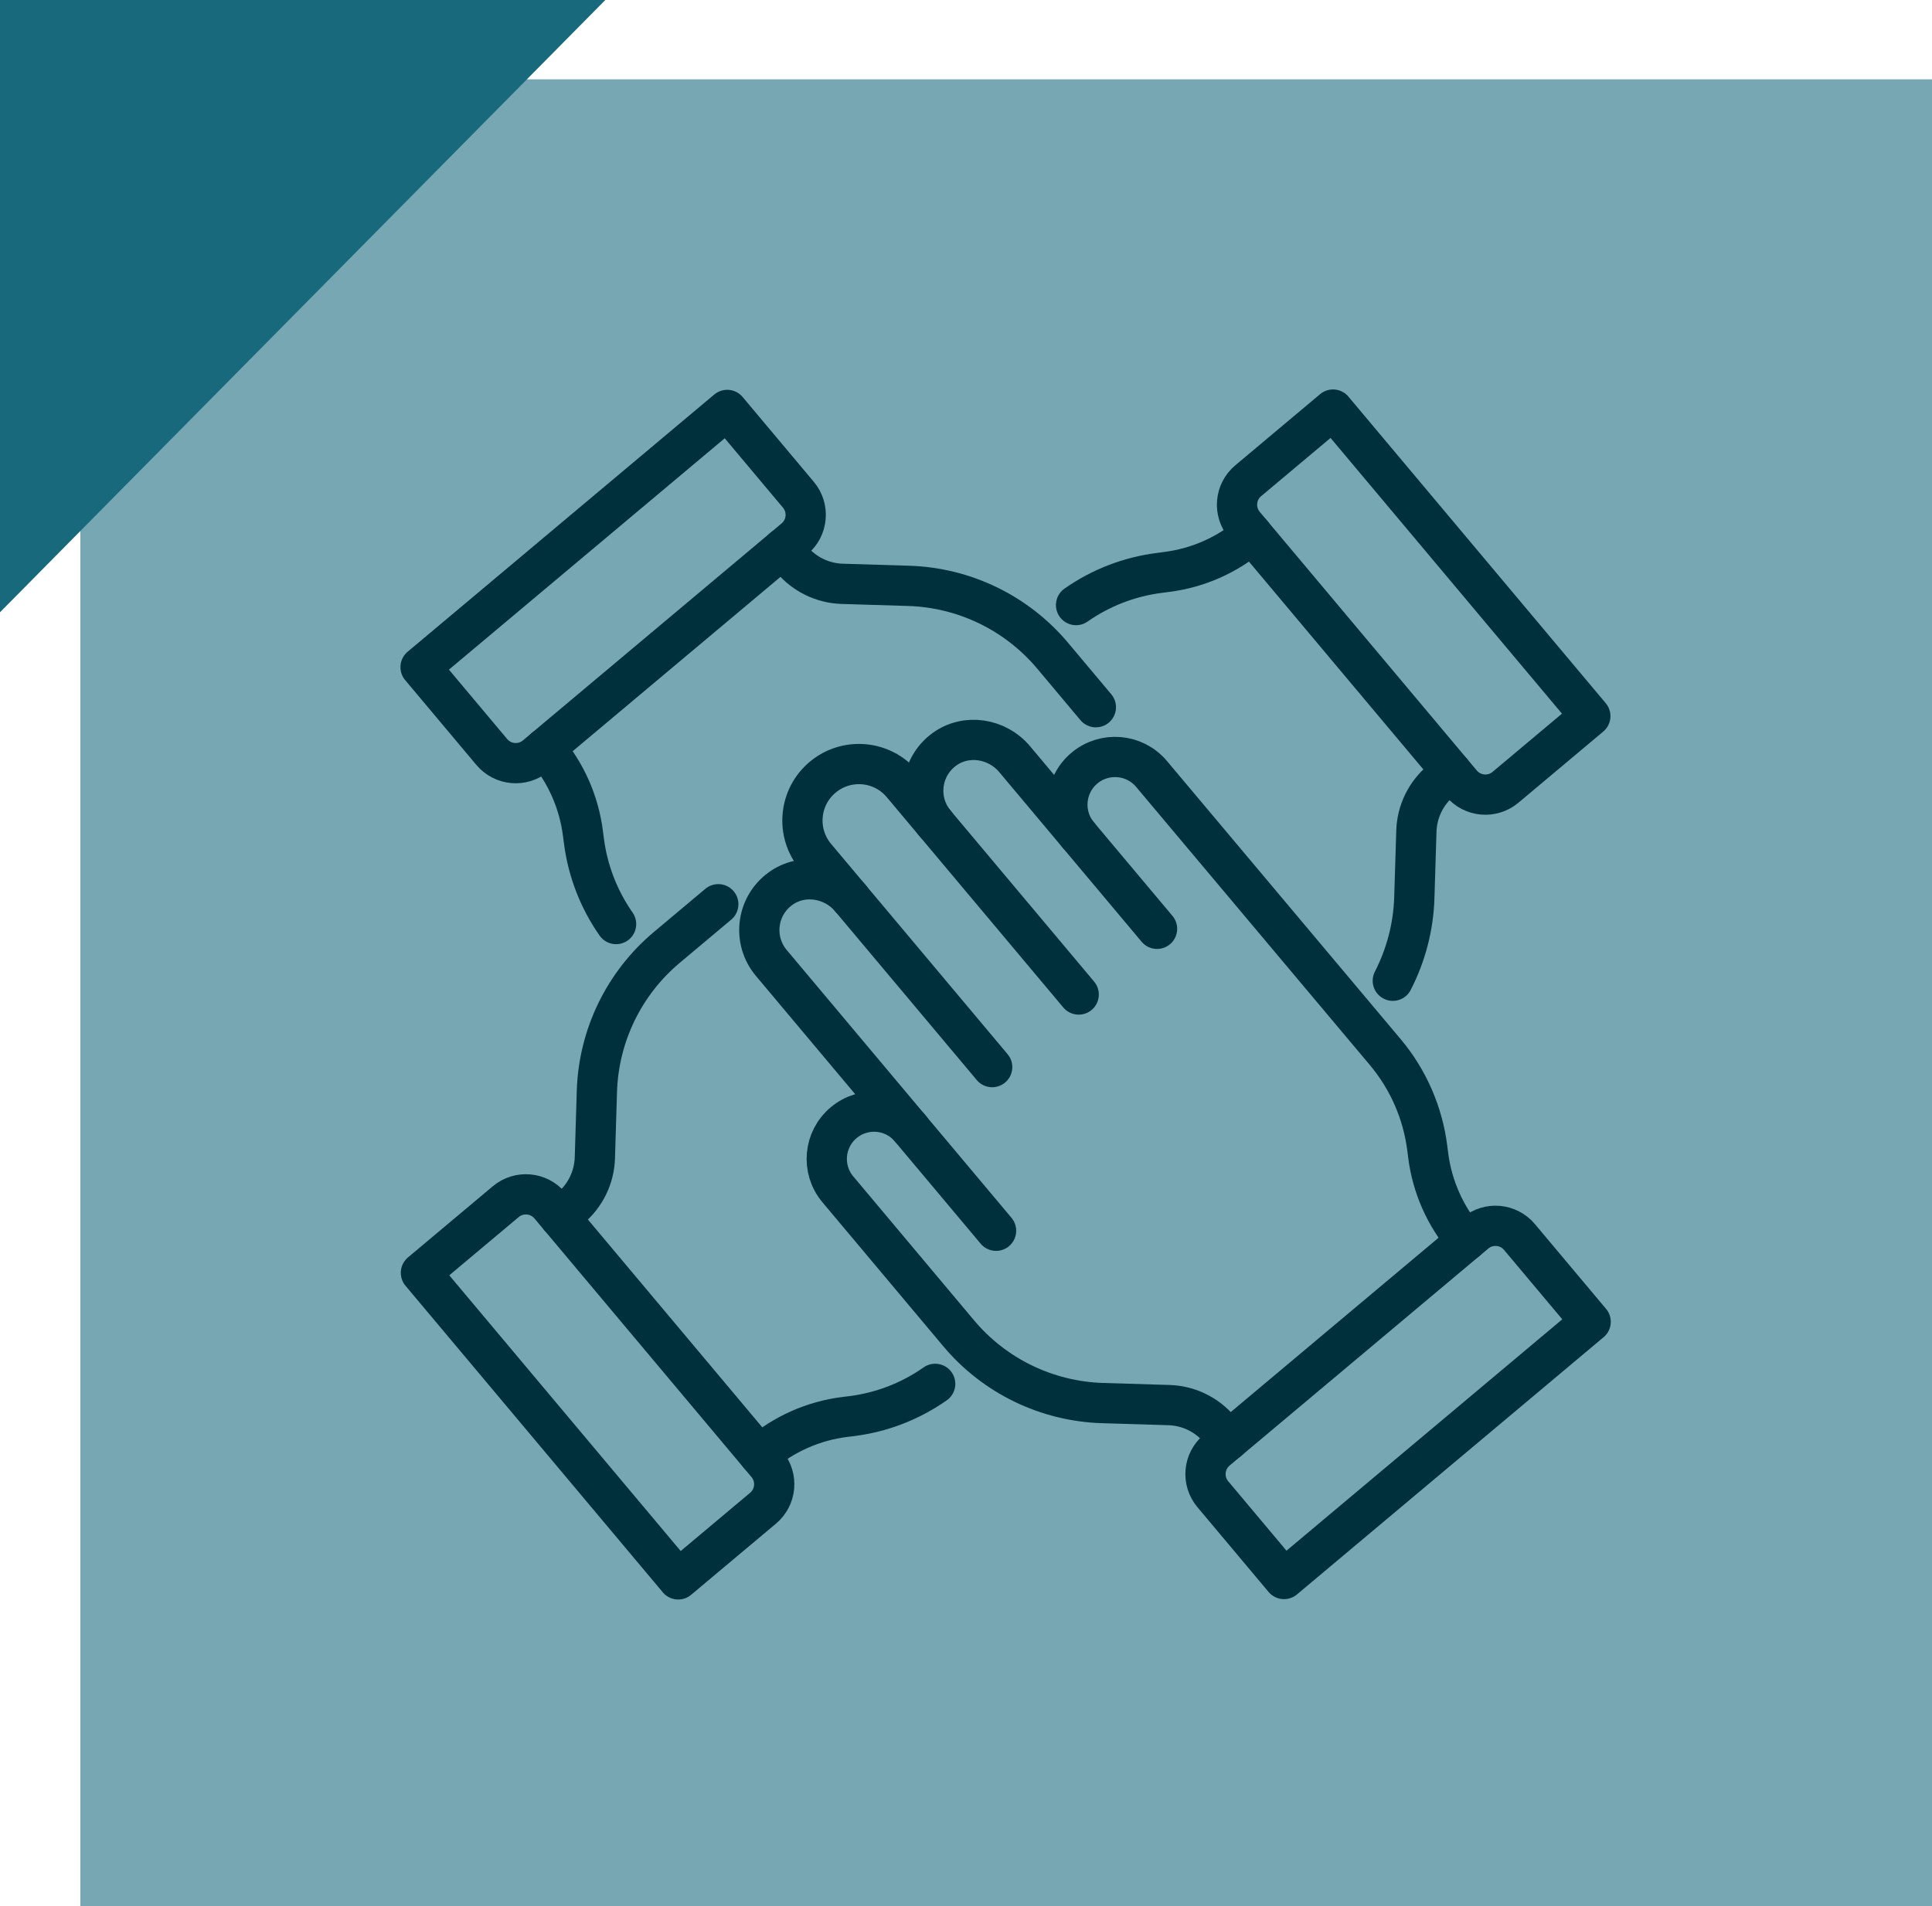 <?xml version="1.0" encoding="UTF-8"?>
<svg id="Layer_1" xmlns="http://www.w3.org/2000/svg" version="1.1" viewBox="0 0 60 59.215">
  <!-- Generator: Adobe Illustrator 29.5.0, SVG Export Plug-In . SVG Version: 2.1.0 Build 137)  -->
  <defs>
    <style>
      .st0 {
        fill: #76a7b3;
      }

      .st1, .st2 {
        fill: none;
      }

      .st3 {
        fill: #18697c;
      }

      .st2 {
        stroke: #00303c;
        stroke-linecap: round;
        stroke-linejoin: round;
        stroke-width: 1.25px;
      }
    </style>
  </defs>
  <rect class="st0" x="2.495" y="2.464" width="57.505" height="56.752"/>
  <polygon class="st3" points="0 19.02 18.8 -.001 0 -.001 0 19.02"/>
  <rect class="st1" width="60" height="59.215"/>
  <g>
    <g>
      <g>
        <g>
          <path class="st2" d="M24.31,17.043l.28.333c.389.464.956.74,1.562.76l2.071.063c1.729.054,3.353.843,4.466,2.168l1.344,1.602"/>
          <path class="st2" d="M16.924,23.241l.012.014c.64.746,1.047,1.666,1.169,2.645l.028.212c.118.936.463,1.825,1,2.593"/>
        </g>
        <path class="st2" d="M13.061,20.725l9.523-7.991,2.211,2.635c.345.411.291,1.024-.12,1.369l-8.034,6.741c-.411.345-1.024.291-1.369-.12l-2.211-2.635Z"/>
      </g>
      <g>
        <g>
          <path class="st2" d="M28.269,35.055c-.26-.31-.622-.486-.998-.518-.373-.033-.761.079-1.071.339-.621.521-.702,1.447-.181,2.068l3.753,4.473c1.112,1.326,2.737,2.114,4.466,2.168l2.071.063c.606.02,1.172.296,1.562.76l.28.333"/>
          <path class="st2" d="M45.536,38.543l-.011-.013c-.641-.748-1.049-1.668-1.172-2.645l-.027-.214c-.139-1.101-.591-2.137-1.304-2.987-1.45-1.726-5.425-6.458-7.26-8.642-.526-.626-1.458-.706-2.085-.181h0c-.626.526-.708,1.46-.182,2.086"/>
          <path class="st2" d="M26.42,27.913c-.543-.648-1.507-.803-2.188-.303-.747.548-.865,1.603-.279,2.302l6.981,8.32"/>
          <path class="st2" d="M30.813,33.149l-5.482-6.533c-.623-.742-.526-1.849.216-2.471.742-.623,1.849-.526,2.471.216l5.482,6.533"/>
          <path class="st2" d="M35.933,28.853l-4.422-5.27c-.543-.648-1.507-.803-2.188-.302-.747.548-.865,1.603-.279,2.302"/>
        </g>
        <path class="st2" d="M49.399,41.06l-9.523,7.991-2.211-2.635c-.345-.411-.291-1.024.12-1.369l8.034-6.741c.411-.345,1.024-.291,1.369.12l2.211,2.635Z"/>
      </g>
    </g>
    <g>
      <g>
        <g>
          <path class="st2" d="M17.381,37.812l.333-.28c.464-.389.74-.956.76-1.562l.063-2.071c.054-1.729.843-3.353,2.168-4.466l1.602-1.344"/>
          <path class="st2" d="M23.579,45.199l.014-.012c.748-.64,1.666-1.049,2.645-1.171l.214-.026c.936-.118,1.823-.463,2.591-1.002"/>
        </g>
        <path class="st2" d="M21.063,49.062l-7.991-9.523,2.635-2.211c.411-.345,1.024-.291,1.369.12l6.741,8.034c.345.411.291,1.024-.12,1.369l-2.635,2.211Z"/>
      </g>
      <g>
        <g>
          <path class="st2" d="M43.255,30.466c.407-.792.64-1.672.668-2.58l.064-2.071c.02-.606.295-1.173.76-1.562l.333-.279"/>
          <path class="st2" d="M33.418,18.796c.768-.539,1.656-.882,2.593-1l.212-.028c.979-.122,1.897-.529,2.645-1.171l.014-.01"/>
        </g>
        <path class="st2" d="M41.398,12.723l7.991,9.523-2.635,2.211c-.411.345-1.024.291-1.369-.12l-6.741-8.034c-.345-.411-.291-1.024.12-1.369l2.635-2.211Z"/>
      </g>
    </g>
  </g>
</svg>